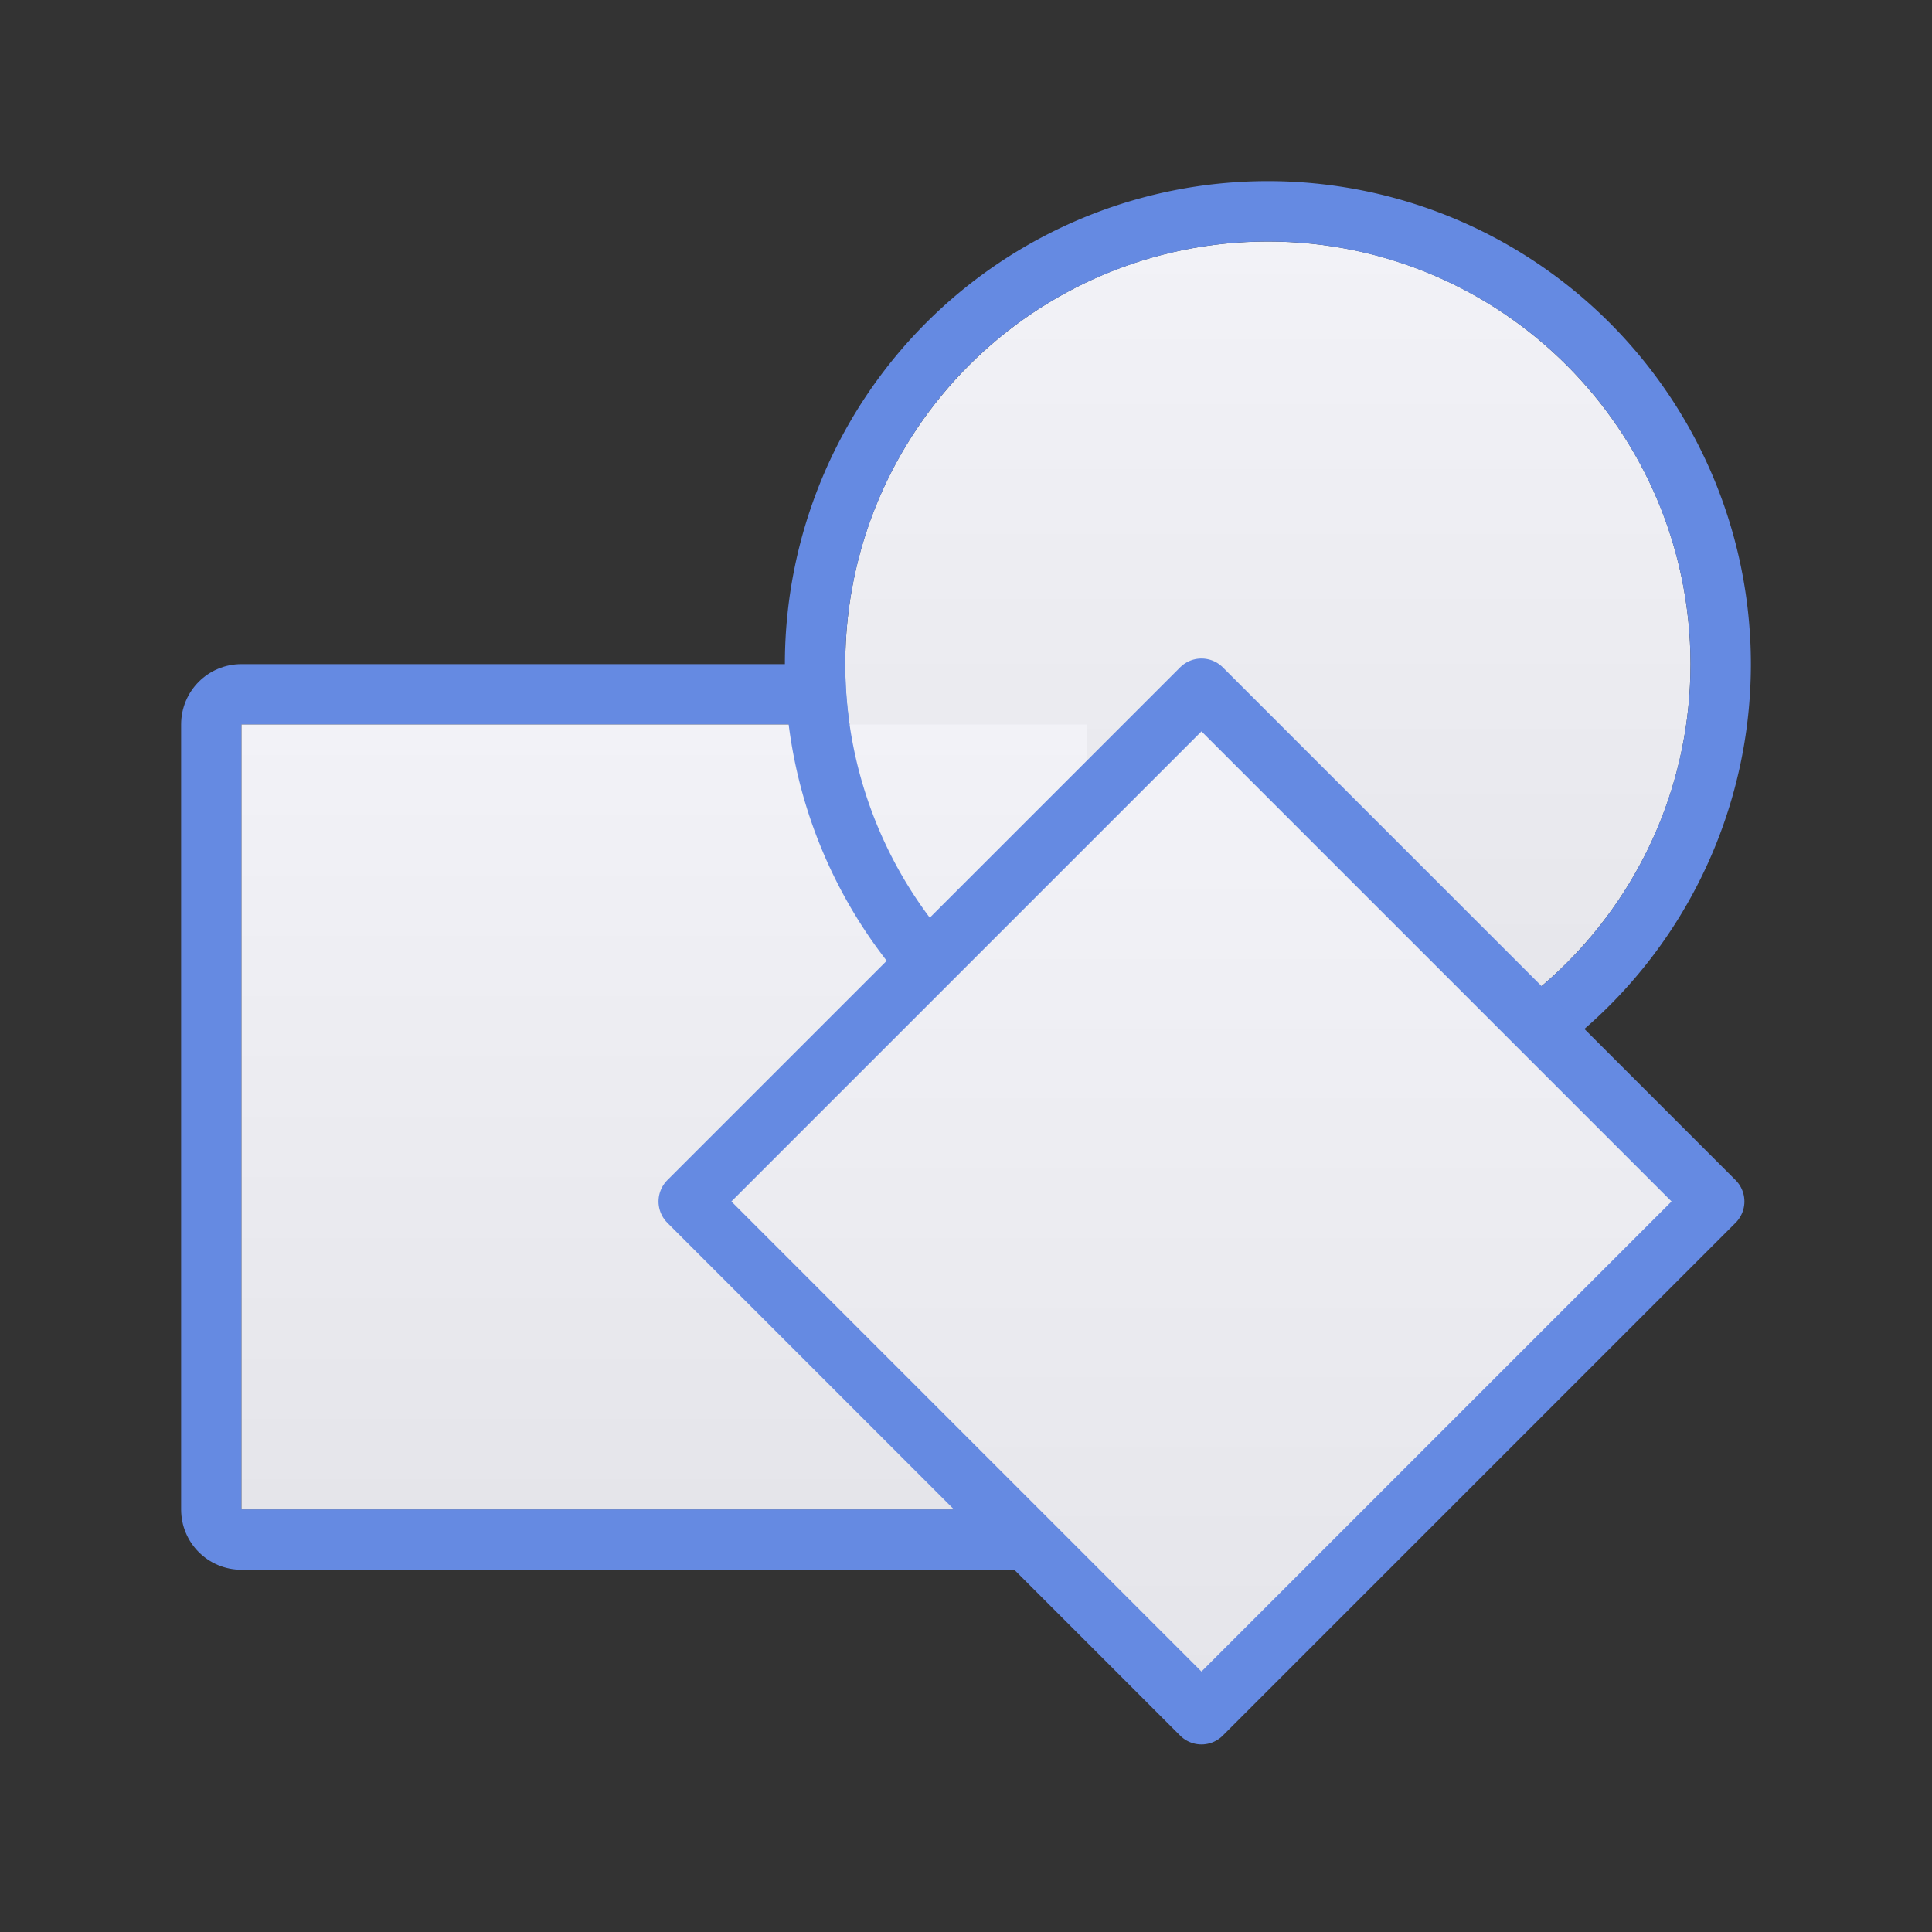 <svg viewBox="0 0 32 32" xmlns="http://www.w3.org/2000/svg" xmlns:xlink="http://www.w3.org/1999/xlink"><rect x="0" y="0" width="32" height="32" fill="#333333" stroke="none"/><linearGradient id="a" gradientUnits="userSpaceOnUse" x1="21" x2="21" xlink:href="#b" y1="18" y2="4"/><linearGradient id="b"><stop offset="0" stop-color="#e5e5ea"/><stop offset="1" stop-color="#f2f2f7"/></linearGradient><linearGradient id="c" gradientUnits="userSpaceOnUse" x1="20" x2="20" xlink:href="#b" y1="28" y2="13"/><linearGradient id="d" gradientUnits="userSpaceOnUse" x1="10" x2="10" xlink:href="#b" y1="25" y2="12"/><path d="m4 11c-.554 0-1 .446-1 1v13c0 .554.446 1 1 1h14c.554 0 1-.446 1-1v-13c0-.554-.446-1-1-1zm0 1h14v13h-14z" fill="#658ae2"/><path d="m21 4c3.866 0 7 3.134 7 7 0 3.866-3.134 7-7 7s-7-3.134-7-7c0-3.866 3.134-7 7-7z" fill="url(#a)"/><path d="m4 12h14v13h-14z" fill="url(#d)"/><path d="m21 3a8 8 0 0 0 -8 8 8 8 0 0 0 8 8 8 8 0 0 0 8-8 8 8 0 0 0 -8-8zm0 1a7 7 0 0 1 7 7 7 7 0 0 1 -7 7 7 7 0 0 1 -7-7 7 7 0 0 1 7-7z" fill="#658ae2"/><path d="m19.9 28.393 8.493-8.493-8.493-8.493-8.493 8.493z" fill="url(#c)" fill-rule="evenodd" stroke="#658ae2" stroke-linecap="round" stroke-linejoin="round"/></svg>